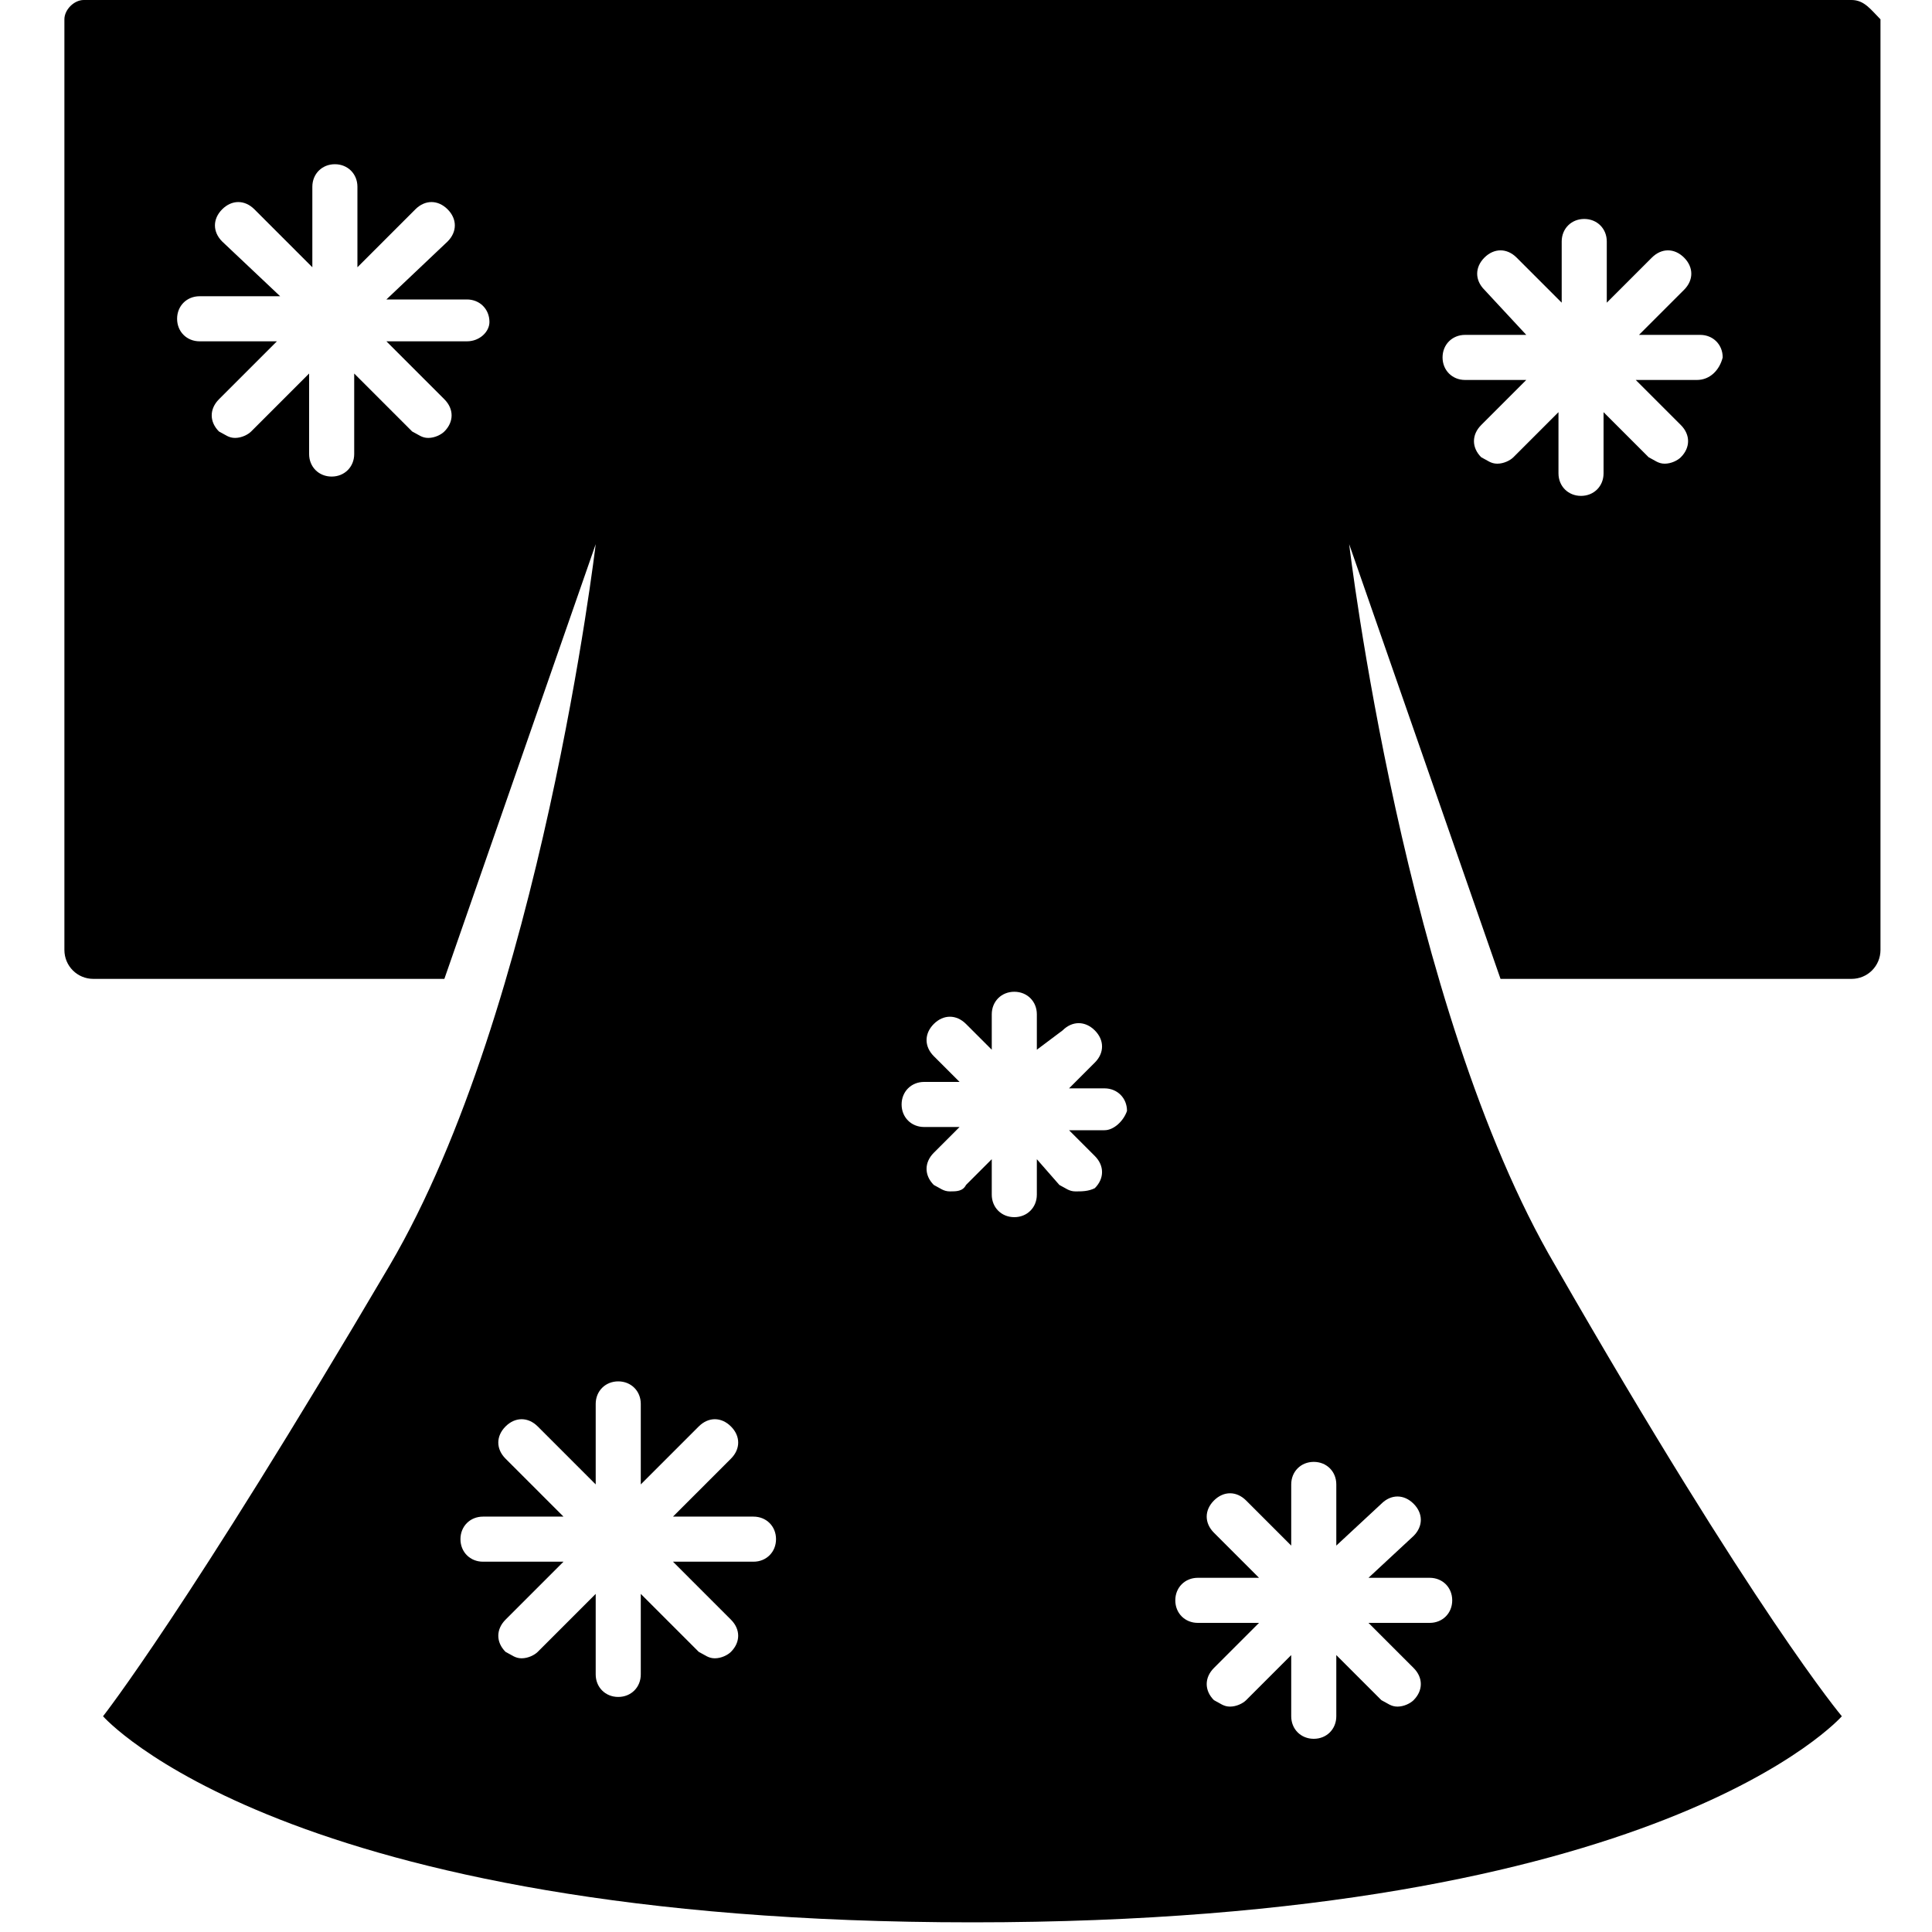 <?xml version="1.0" encoding="utf-8"?>
<!-- Generator: Adobe Illustrator 19.2.1, SVG Export Plug-In . SVG Version: 6.00 Build 0)  -->
<svg version="1.1" id="レイヤー_1" xmlns="http://www.w3.org/2000/svg" xmlns:xlink="http://www.w3.org/1999/xlink" x="0px"
	 y="0px" viewBox="0 0 60 60" style="enable-background:new 0 0 60 60;" xml:space="preserve">
<path d="M57.5,0H2.6C2.3,0,2,0.3,2,0.6v28.9c0,0.5,0.4,0.9,0.9,0.9h10.9l4.7-13.5c0,0-1.7,14.4-6.4,22.4c-6.3,10.7-8.9,14-8.9,14
	s5.6,6.4,27,6.4c21.4,0,27-6.4,27-6.4s-2.7-3.2-8.9-14c-4.7-8-6.4-22.4-6.4-22.4l4.7,13.5h10.9c0.5,0,0.9-0.4,0.9-0.9V0.6
	C58.1,0.3,57.9,0,57.5,0z M14.5,10.6H12l1.8,1.8c0.3,0.3,0.3,0.7,0,1c-0.1,0.1-0.3,0.2-0.5,0.2c-0.2,0-0.3-0.1-0.5-0.2L11,11.6v2.5
	c0,0.4-0.3,0.7-0.7,0.7c-0.4,0-0.7-0.3-0.7-0.7v-2.5l-1.8,1.8c-0.1,0.1-0.3,0.2-0.5,0.2c-0.2,0-0.3-0.1-0.5-0.2
	c-0.3-0.3-0.3-0.7,0-1l1.8-1.8H6.2c-0.4,0-0.7-0.3-0.7-0.7c0-0.4,0.3-0.7,0.7-0.7h2.5L6.9,7.5c-0.3-0.3-0.3-0.7,0-1s0.7-0.3,1,0
	l1.8,1.8V5.8c0-0.4,0.3-0.7,0.7-0.7c0.4,0,0.7,0.3,0.7,0.7v2.5l1.8-1.8c0.3-0.3,0.7-0.3,1,0c0.3,0.3,0.3,0.7,0,1L12,9.3h2.5
	c0.4,0,0.7,0.3,0.7,0.7C15.2,10.3,14.9,10.6,14.5,10.6z M23.4,48.5h-2.5l1.8,1.8c0.3,0.3,0.3,0.7,0,1c-0.1,0.1-0.3,0.2-0.5,0.2
	c-0.2,0-0.3-0.1-0.5-0.2l-1.8-1.8v2.5c0,0.4-0.3,0.7-0.7,0.7c-0.4,0-0.7-0.3-0.7-0.7v-2.5l-1.8,1.8c-0.1,0.1-0.3,0.2-0.5,0.2
	c-0.2,0-0.3-0.1-0.5-0.2c-0.3-0.3-0.3-0.7,0-1l1.8-1.8h-2.5c-0.4,0-0.7-0.3-0.7-0.7c0-0.4,0.3-0.7,0.7-0.7h2.5l-1.8-1.8
	c-0.3-0.3-0.3-0.7,0-1c0.3-0.3,0.7-0.3,1,0l1.8,1.8v-2.5c0-0.4,0.3-0.7,0.7-0.7c0.4,0,0.7,0.3,0.7,0.7v2.5l1.8-1.8
	c0.3-0.3,0.7-0.3,1,0c0.3,0.3,0.3,0.7,0,1l-1.8,1.8h2.5c0.4,0,0.7,0.3,0.7,0.7C24.1,48.2,23.8,48.5,23.4,48.5z M34.3,35.1h-1.1
	l0.8,0.8c0.3,0.3,0.3,0.7,0,1C33.8,37,33.6,37,33.4,37c-0.2,0-0.3-0.1-0.5-0.2L32.2,36v1.1c0,0.4-0.3,0.7-0.7,0.7
	c-0.4,0-0.7-0.3-0.7-0.7V36L30,36.8C29.9,37,29.7,37,29.5,37c-0.2,0-0.3-0.1-0.5-0.2c-0.3-0.3-0.3-0.7,0-1l0.8-0.8h-1.1
	c-0.4,0-0.7-0.3-0.7-0.7c0-0.4,0.3-0.7,0.7-0.7h1.1l-0.8-0.8c-0.3-0.3-0.3-0.7,0-1c0.3-0.3,0.7-0.3,1,0l0.8,0.8v-1.1
	c0-0.4,0.3-0.7,0.7-0.7c0.4,0,0.7,0.3,0.7,0.7v1.1L33,32c0.3-0.3,0.7-0.3,1,0c0.3,0.3,0.3,0.7,0,1l-0.8,0.8h1.1
	c0.4,0,0.7,0.3,0.7,0.7C34.9,34.8,34.6,35.1,34.3,35.1z M42.9,46.7c0.3-0.3,0.7-0.3,1,0c0.3,0.3,0.3,0.7,0,1L42.5,49h1.9
	c0.4,0,0.7,0.3,0.7,0.7c0,0.4-0.3,0.7-0.7,0.7h-1.9l1.4,1.4c0.3,0.3,0.3,0.7,0,1c-0.1,0.1-0.3,0.2-0.5,0.2c-0.2,0-0.3-0.1-0.5-0.2
	l-1.4-1.4v1.9c0,0.4-0.3,0.7-0.7,0.7c-0.4,0-0.7-0.3-0.7-0.7v-1.9l-1.4,1.4c-0.1,0.1-0.3,0.2-0.5,0.2c-0.2,0-0.3-0.1-0.5-0.2
	c-0.3-0.3-0.3-0.7,0-1l1.4-1.4h-1.9c-0.4,0-0.7-0.3-0.7-0.7c0-0.4,0.3-0.7,0.7-0.7h1.9l-1.4-1.4c-0.3-0.3-0.3-0.7,0-1
	c0.3-0.3,0.7-0.3,1,0l1.4,1.4v-1.9c0-0.4,0.3-0.7,0.7-0.7c0.4,0,0.7,0.3,0.7,0.7v1.9L42.9,46.7z M52.7,11.8h-1.9l1.4,1.4
	c0.3,0.3,0.3,0.7,0,1c-0.1,0.1-0.3,0.2-0.5,0.2c-0.2,0-0.3-0.1-0.5-0.2l-1.4-1.4v1.9c0,0.4-0.3,0.7-0.7,0.7c-0.4,0-0.7-0.3-0.7-0.7
	v-1.9l-1.4,1.4c-0.1,0.1-0.3,0.2-0.5,0.2c-0.2,0-0.3-0.1-0.5-0.2c-0.3-0.3-0.3-0.7,0-1l1.4-1.4h-1.9c-0.4,0-0.7-0.3-0.7-0.7
	c0-0.4,0.3-0.7,0.7-0.7h1.9L46.1,9c-0.3-0.3-0.3-0.7,0-1c0.3-0.3,0.7-0.3,1,0l1.4,1.4V7.5c0-0.4,0.3-0.7,0.7-0.7
	c0.4,0,0.7,0.3,0.7,0.7v1.9l1.4-1.4c0.3-0.3,0.7-0.3,1,0c0.3,0.3,0.3,0.7,0,1l-1.4,1.4h1.9c0.4,0,0.7,0.3,0.7,0.7
	C53.4,11.5,53.1,11.8,52.7,11.8z"/>
</svg>
